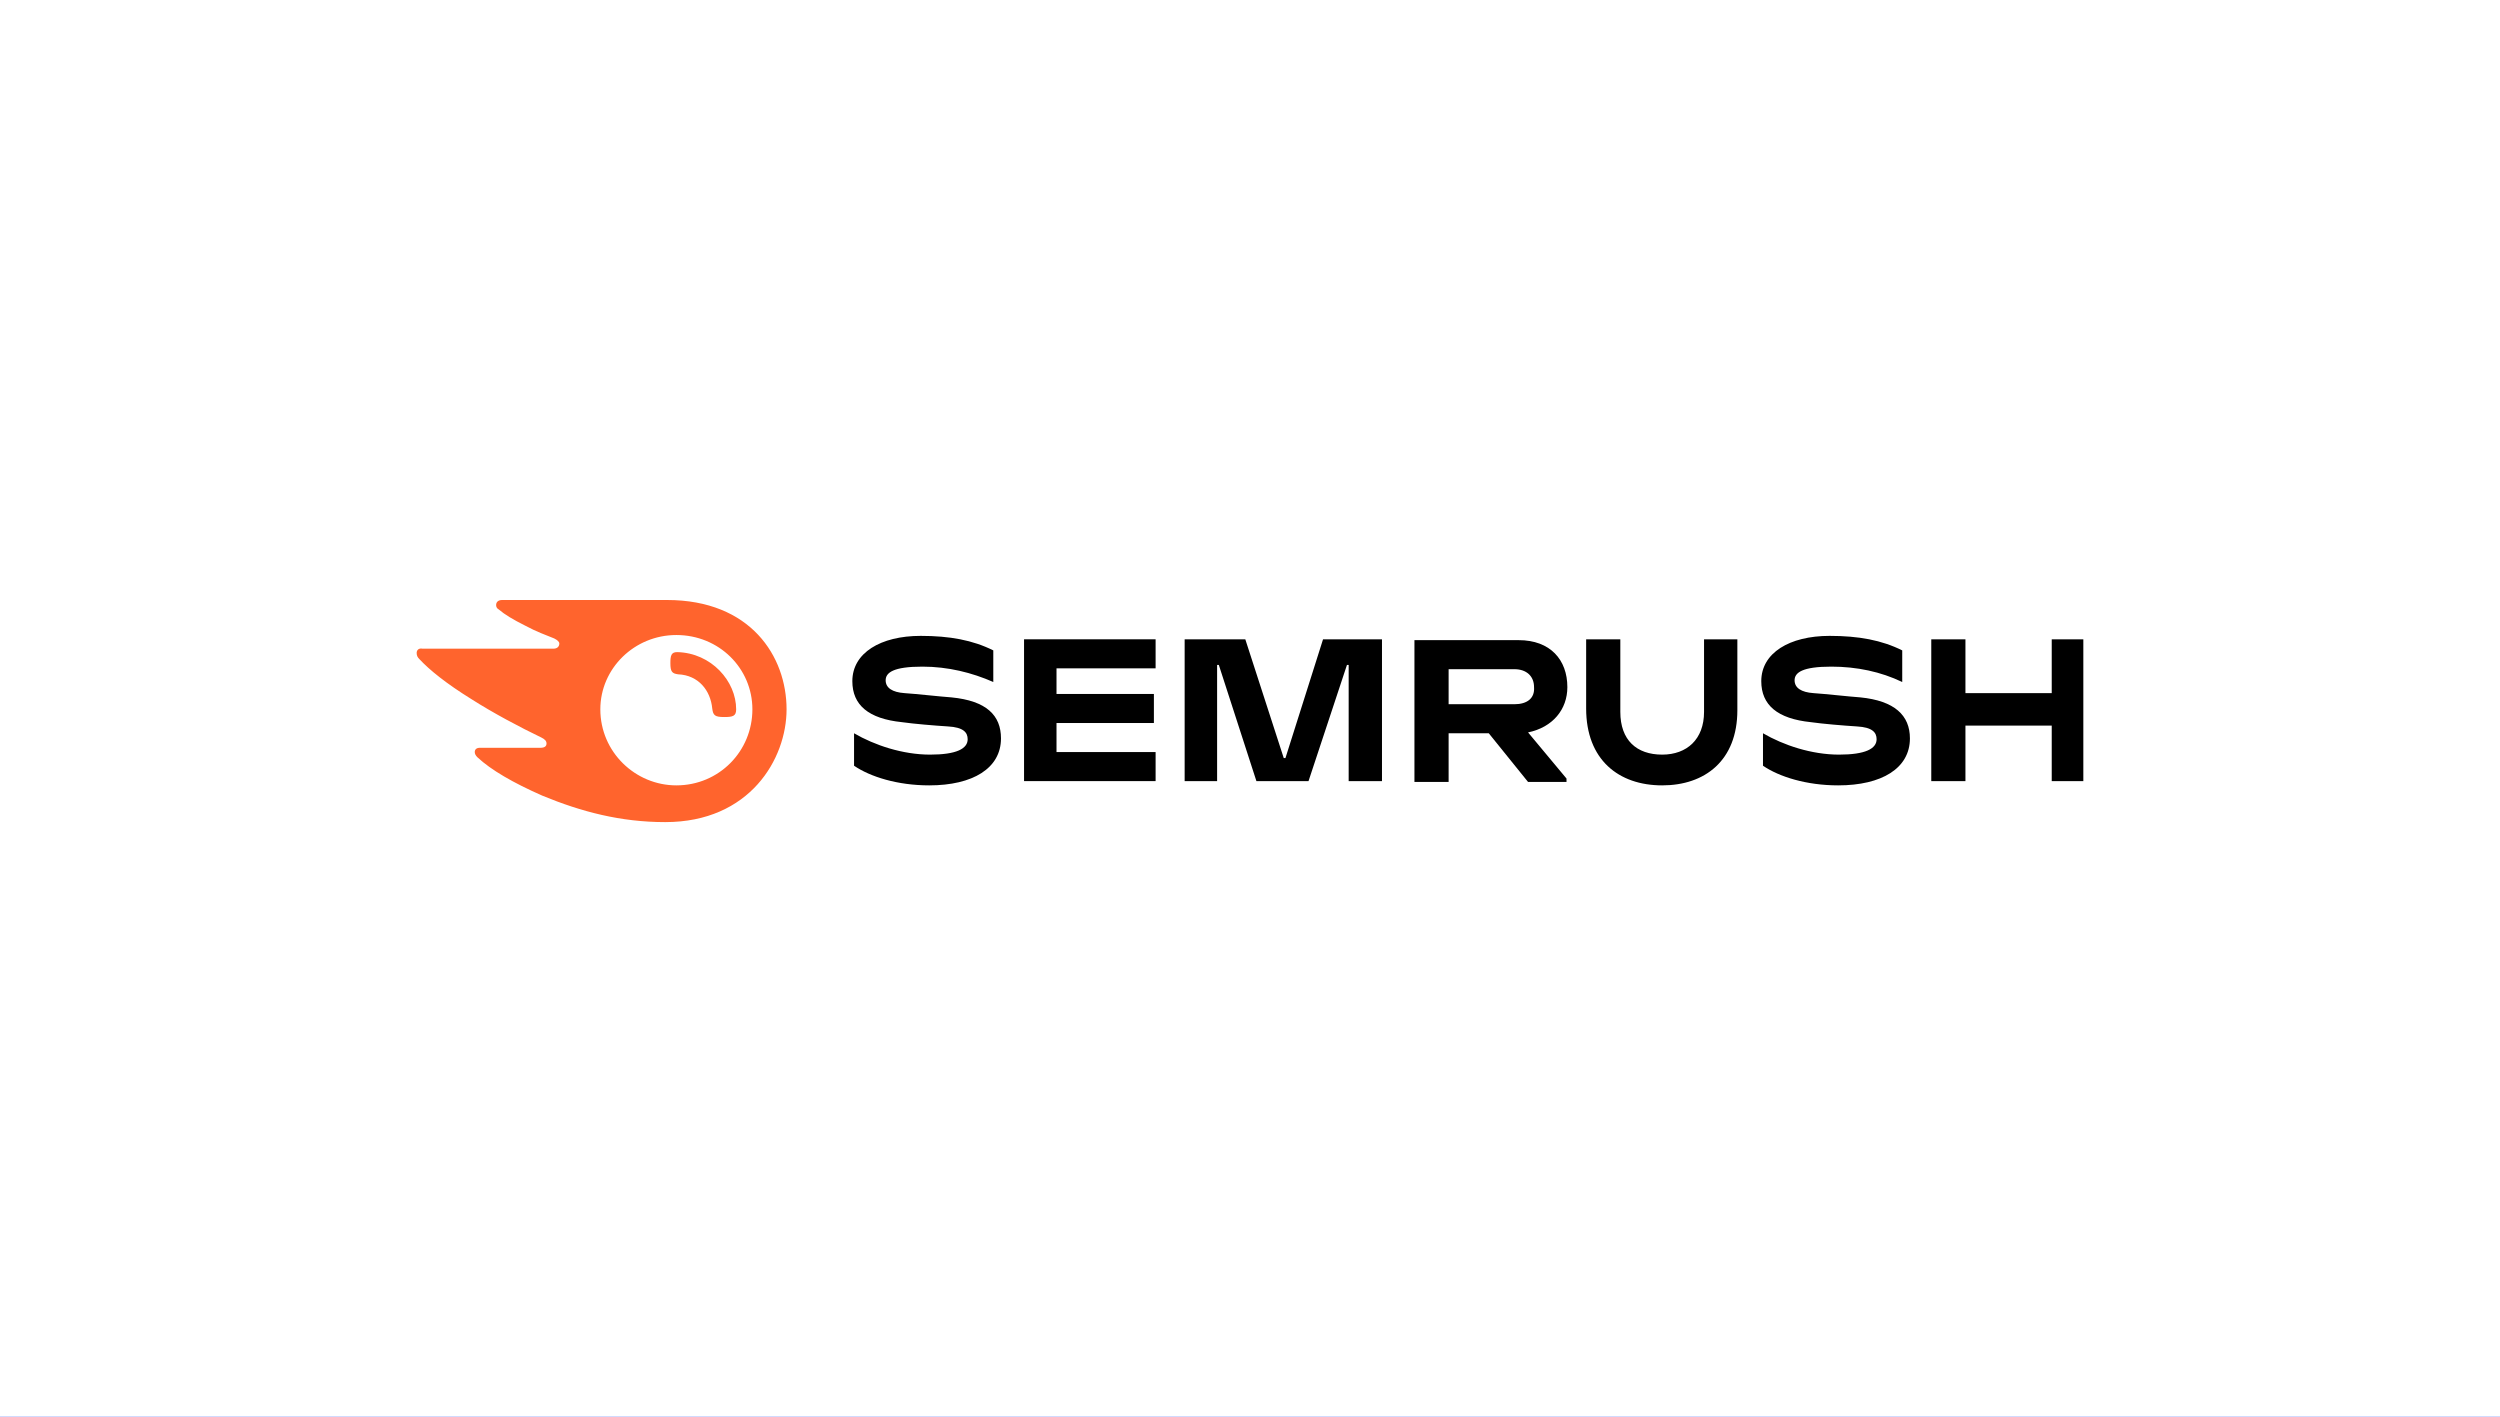 <svg width="300" height="170" viewBox="0 0 300 170" fill="none" xmlns="http://www.w3.org/2000/svg">
<rect width="300" height="170" fill="#3758F9"/>
<rect width="300" height="170" fill="white"/>
<g clip-path="url(#clip0_69_387)">
<path d="M188.083 82.456C188.083 79.176 186.033 76.818 182.24 76.818H169.733V93.835H173.834V87.992H178.652L183.367 93.835H187.981V93.425L183.367 87.889C186.34 87.274 188.083 85.121 188.083 82.456ZM181.727 84.507H173.834V80.303H181.727C183.162 80.303 184.085 81.124 184.085 82.456C184.188 83.789 183.265 84.507 181.727 84.507Z" fill="black"/>
<path d="M250 76.716H246.207V83.174H235.853V76.716H231.753V93.733H235.853V87.069H246.207V93.733H250V76.716Z" fill="black"/>
<path d="M158.765 76.716L154.254 90.965H154.049L149.436 76.716H142.158V93.733H146.053V79.791H146.258L150.769 93.733H157.022L161.635 79.791H161.84V93.733H165.838V76.716H158.765Z" fill="black"/>
<path d="M114.172 83.686C112.737 83.584 110.072 83.276 108.534 83.174C107.099 83.071 106.279 82.559 106.279 81.636C106.279 80.713 107.201 79.996 110.687 79.996C113.762 79.996 116.632 80.713 119.195 81.841V78.048C116.735 76.818 113.967 76.305 110.482 76.305C105.664 76.305 102.281 78.356 102.281 81.739C102.281 84.609 104.229 86.249 108.227 86.659C109.662 86.864 112.122 87.069 113.762 87.172C115.607 87.274 116.12 87.889 116.12 88.709C116.12 89.837 114.787 90.555 111.609 90.555C108.329 90.555 104.946 89.427 102.486 87.992V91.887C104.434 93.22 107.714 94.245 111.507 94.245C116.735 94.245 120.118 92.195 120.118 88.607C120.118 85.839 118.375 84.096 114.172 83.686Z" fill="black"/>
<path d="M122.886 76.716V93.733H138.672V90.247H126.781V86.762H138.467V83.276H126.781V80.201H138.672V76.716H122.886Z" fill="black"/>
<path d="M223.244 83.686C221.809 83.584 219.144 83.276 217.606 83.174C216.171 83.071 215.351 82.559 215.351 81.636C215.351 80.713 216.274 79.996 219.759 79.996C222.834 79.996 225.705 80.611 228.268 81.841V78.048C225.807 76.818 223.039 76.305 219.554 76.305C214.736 76.305 211.353 78.356 211.353 81.739C211.353 84.609 213.301 86.249 217.299 86.659C218.734 86.864 221.194 87.069 222.834 87.172C224.68 87.274 225.192 87.889 225.192 88.709C225.192 89.837 223.86 90.555 220.682 90.555C217.401 90.555 214.018 89.427 211.558 87.992V91.887C213.506 93.22 216.786 94.245 220.579 94.245C225.807 94.245 229.19 92.195 229.19 88.607C229.19 85.839 227.345 84.096 223.244 83.686Z" fill="black"/>
<path d="M204.485 76.716V85.429C204.485 88.709 202.435 90.555 199.462 90.555C196.386 90.555 194.439 88.812 194.439 85.429V76.716H190.338V85.019C190.338 91.17 194.234 94.245 199.462 94.245C204.587 94.245 208.483 91.272 208.483 85.224V76.716H204.485Z" fill="black"/>
<path d="M88.339 85.121C88.339 85.942 87.929 86.044 86.904 86.044C85.776 86.044 85.572 85.839 85.469 85.019C85.264 82.866 83.829 81.021 81.368 80.918C80.651 80.816 80.446 80.611 80.446 79.586C80.446 78.663 80.548 78.253 81.266 78.253C85.367 78.356 88.339 81.739 88.339 85.121ZM94.388 85.121C94.388 78.766 90.082 72 80.036 72H60.251C59.841 72 59.534 72.205 59.534 72.615C59.534 72.82 59.636 73.025 59.841 73.128C60.559 73.743 61.584 74.358 63.019 75.075C64.352 75.793 65.479 76.203 66.504 76.613C66.914 76.818 67.119 77.023 67.119 77.228C67.119 77.536 66.914 77.843 66.402 77.843H50.718C50.205 77.741 50 78.048 50 78.356C50 78.663 50.102 78.868 50.307 79.073C51.538 80.406 53.588 82.046 56.561 83.891C59.123 85.531 62.404 87.274 64.967 88.504C65.377 88.709 65.582 88.914 65.582 89.222C65.582 89.529 65.377 89.734 64.864 89.734H57.586C57.176 89.734 56.971 89.939 56.971 90.247C56.971 90.452 57.073 90.657 57.278 90.862C58.919 92.4 61.584 93.938 65.069 95.475C69.785 97.423 74.5 98.653 79.831 98.653C89.98 98.653 94.388 91.067 94.388 85.121ZM81.163 94.245C76.243 94.245 72.04 90.247 72.04 85.121C72.04 80.201 76.14 76.203 81.163 76.203C86.289 76.203 90.287 80.201 90.287 85.121C90.287 90.144 86.289 94.245 81.163 94.245Z" fill="#FF642D"/>
</g>
<defs>
<clipPath id="clip0_69_387">
<rect width="200" height="26.653" fill="white" transform="translate(50 72)"/>
</clipPath>
</defs>
</svg>
